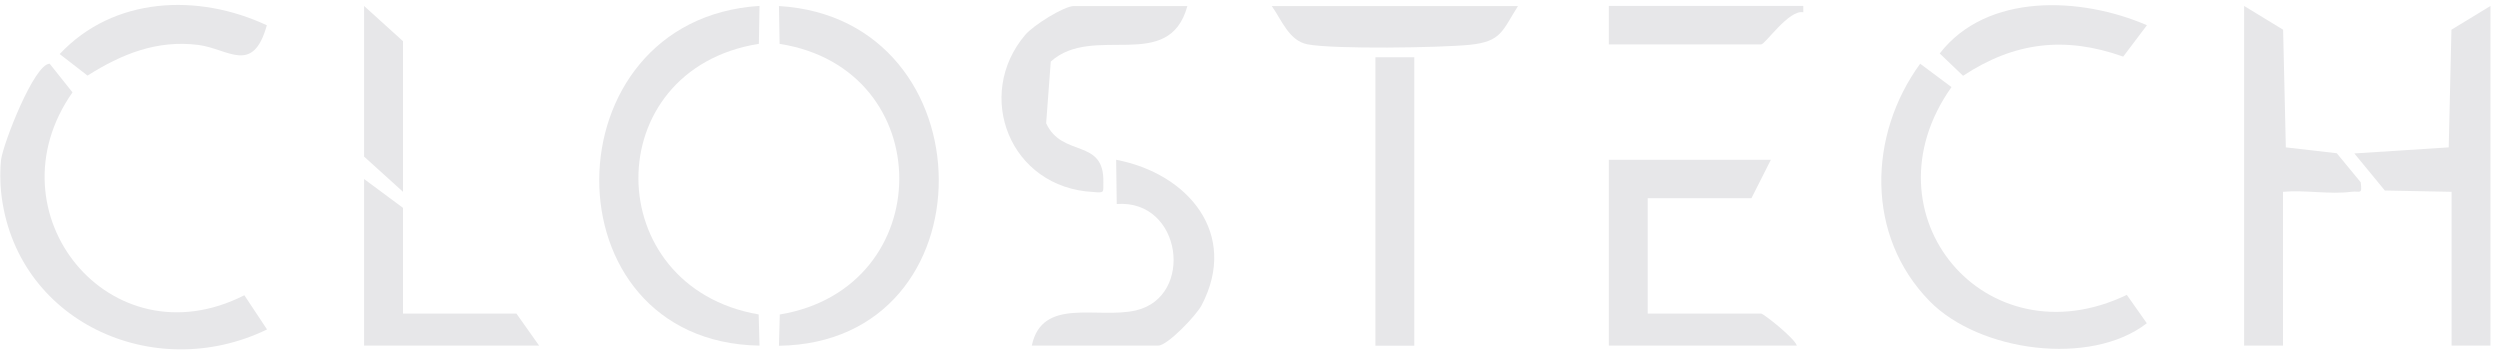 <svg xmlns="http://www.w3.org/2000/svg" width="254" height="36" viewBox="0 0 254 36" fill="none"><g clip-path="url(#clip0_61_563)"><path d="M0.109 16.233C0.307 14.629 3.47 6.474 5.048 6.474L7.366 9.384C-1.219 21.597 11.177 36.939 24.826 29.997L27.131 33.471C15.568 39.08 1.476 32.596 0.109 19.488C0.01 18.567 -0.003 17.141 0.109 16.233Z" fill="#E7E7E9"></path><path d="M79.142 35.122L79.227 31.953C95.406 29.268 95.426 6.978 79.208 4.458L79.142 0.613C100.65 1.892 100.934 34.824 79.142 35.129V35.122Z" fill="#E7E7E9"></path><path d="M77.167 0.606L77.101 4.452C60.697 7.071 60.876 29.155 77.081 31.947L77.167 35.116C55.316 34.751 55.593 1.965 77.167 0.6V0.606Z" fill="#E7E7E9"></path><path d="M216.082 29.957L218.116 32.841C212.43 37.257 201.098 35.758 196.04 30.587C189.542 23.944 189.799 13.733 195.089 6.474L198.272 8.847C189.106 21.789 201.739 36.852 216.089 29.957H216.082Z" fill="#E7E7E9"></path><path d="M253.03 35.115H249.081V19.488L242.299 19.356L239.201 15.59L248.79 14.973L249.067 3.019L253.03 0.606V35.115Z" fill="#E7E7E9"></path><path d="M179.92 16.233L177.946 20.138H167.406V31.86H178.93C179.174 31.86 182.357 34.373 182.555 35.115H163.457V16.233H179.927H179.92Z" fill="#E7E7E9"></path><path d="M228.002 0.606L231.964 3.019L232.241 14.973L237.418 15.57L239.849 18.52C240.014 19.846 239.789 19.369 238.878 19.488C236.745 19.773 234.156 19.283 231.951 19.488V35.115H228.002V0.606Z" fill="#E7E7E9"></path><path d="M120.639 0.606C118.77 7.488 111.084 2.35 106.758 6.255L106.289 12.52C107.914 16.067 112.2 13.992 112.101 18.507C112.074 19.521 112.285 19.621 111.09 19.508C102.585 19.084 98.959 9.663 104.169 3.536C104.988 2.568 108.105 0.613 109.116 0.613H120.639V0.606Z" fill="#E7E7E9"></path><path d="M104.83 35.115C105.88 30.143 111.5 32.43 115.389 31.542C121.385 30.163 120.098 20.238 113.461 20.728L113.401 16.233C120.712 17.625 125.889 23.751 122.085 31.011C121.537 32.059 118.612 35.115 117.674 35.115H104.83Z" fill="#E7E7E9"></path><path d="M143.692 5.817H139.743V35.122H143.692V5.817Z" fill="#E7E7E9"></path><path d="M40.946 31.86H52.469L54.774 35.115H36.99V18.189L40.946 21.119V31.86Z" fill="#E7E7E9"></path><path d="M154.232 0.606C152.621 3.152 152.541 4.226 149.332 4.551C146.327 4.856 135.471 5.015 132.843 4.504C130.967 4.14 130.234 2.058 129.211 0.613H154.239L154.232 0.606Z" fill="#E7E7E9"></path><path d="M27.111 2.568C25.691 7.647 23.208 4.955 20.144 4.564C15.931 4.034 12.345 5.499 8.892 7.68L6.065 5.492C11.527 -0.342 20.111 -0.707 27.111 2.568Z" fill="#E7E7E9"></path><path d="M218.123 2.569L215.719 5.751C209.802 3.649 204.658 4.266 199.447 7.7L197.077 5.433C201.864 -0.766 211.453 -0.329 218.123 2.562V2.569Z" fill="#E7E7E9"></path><path d="M183.215 0.606V1.249C181.763 0.937 179.346 4.511 178.936 4.511H163.457V0.606H183.215Z" fill="#E7E7E9"></path><path d="M40.946 19.488L36.99 15.908V0.606L40.946 4.186V19.488Z" fill="#E7E7E9"></path></g><defs><clipPath id="clip0_61_563"><rect width="253" height="35" fill="white" transform="translate(0.03 0.5)"></rect></clipPath></defs></svg>